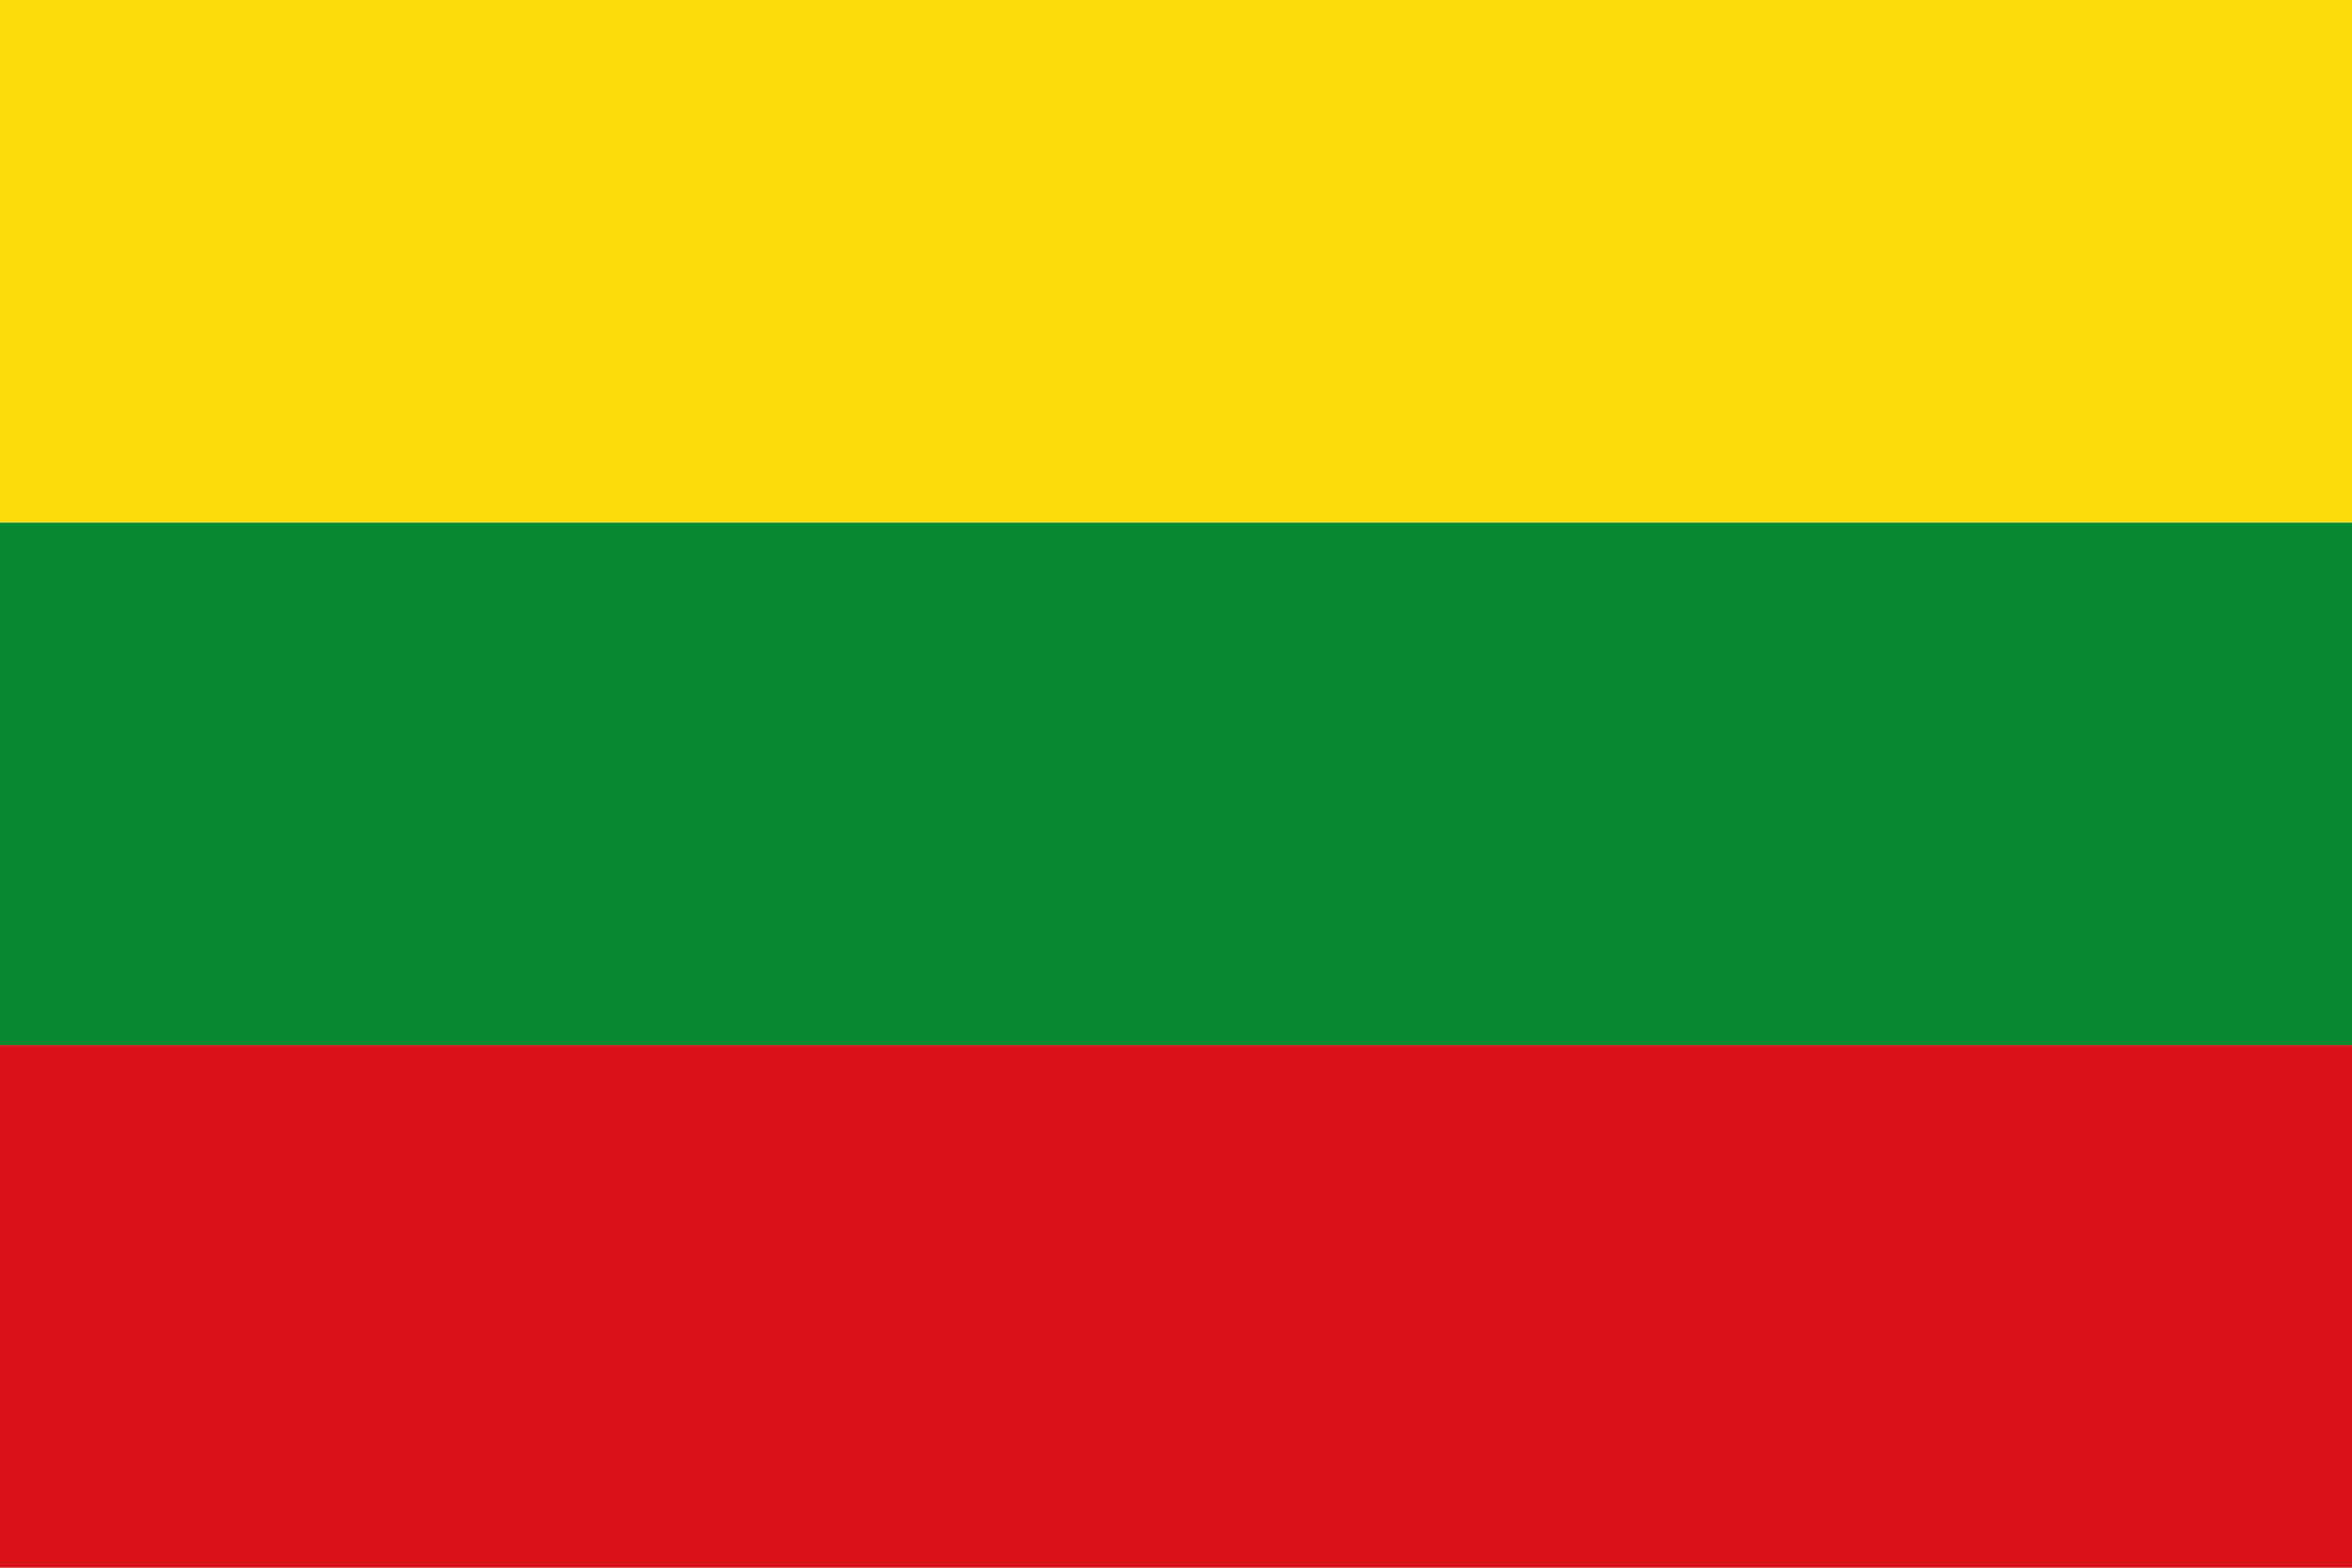 <svg xmlns="http://www.w3.org/2000/svg" width="720" height="480" viewBox="0 0 9 6"><path fill="#fcdd09" d="M0 0h9v2H0z"/><path fill="#078930" d="M0 2h9v2H0z"/><path fill="#da121a" d="M0 4h9v2H0z"/></svg>